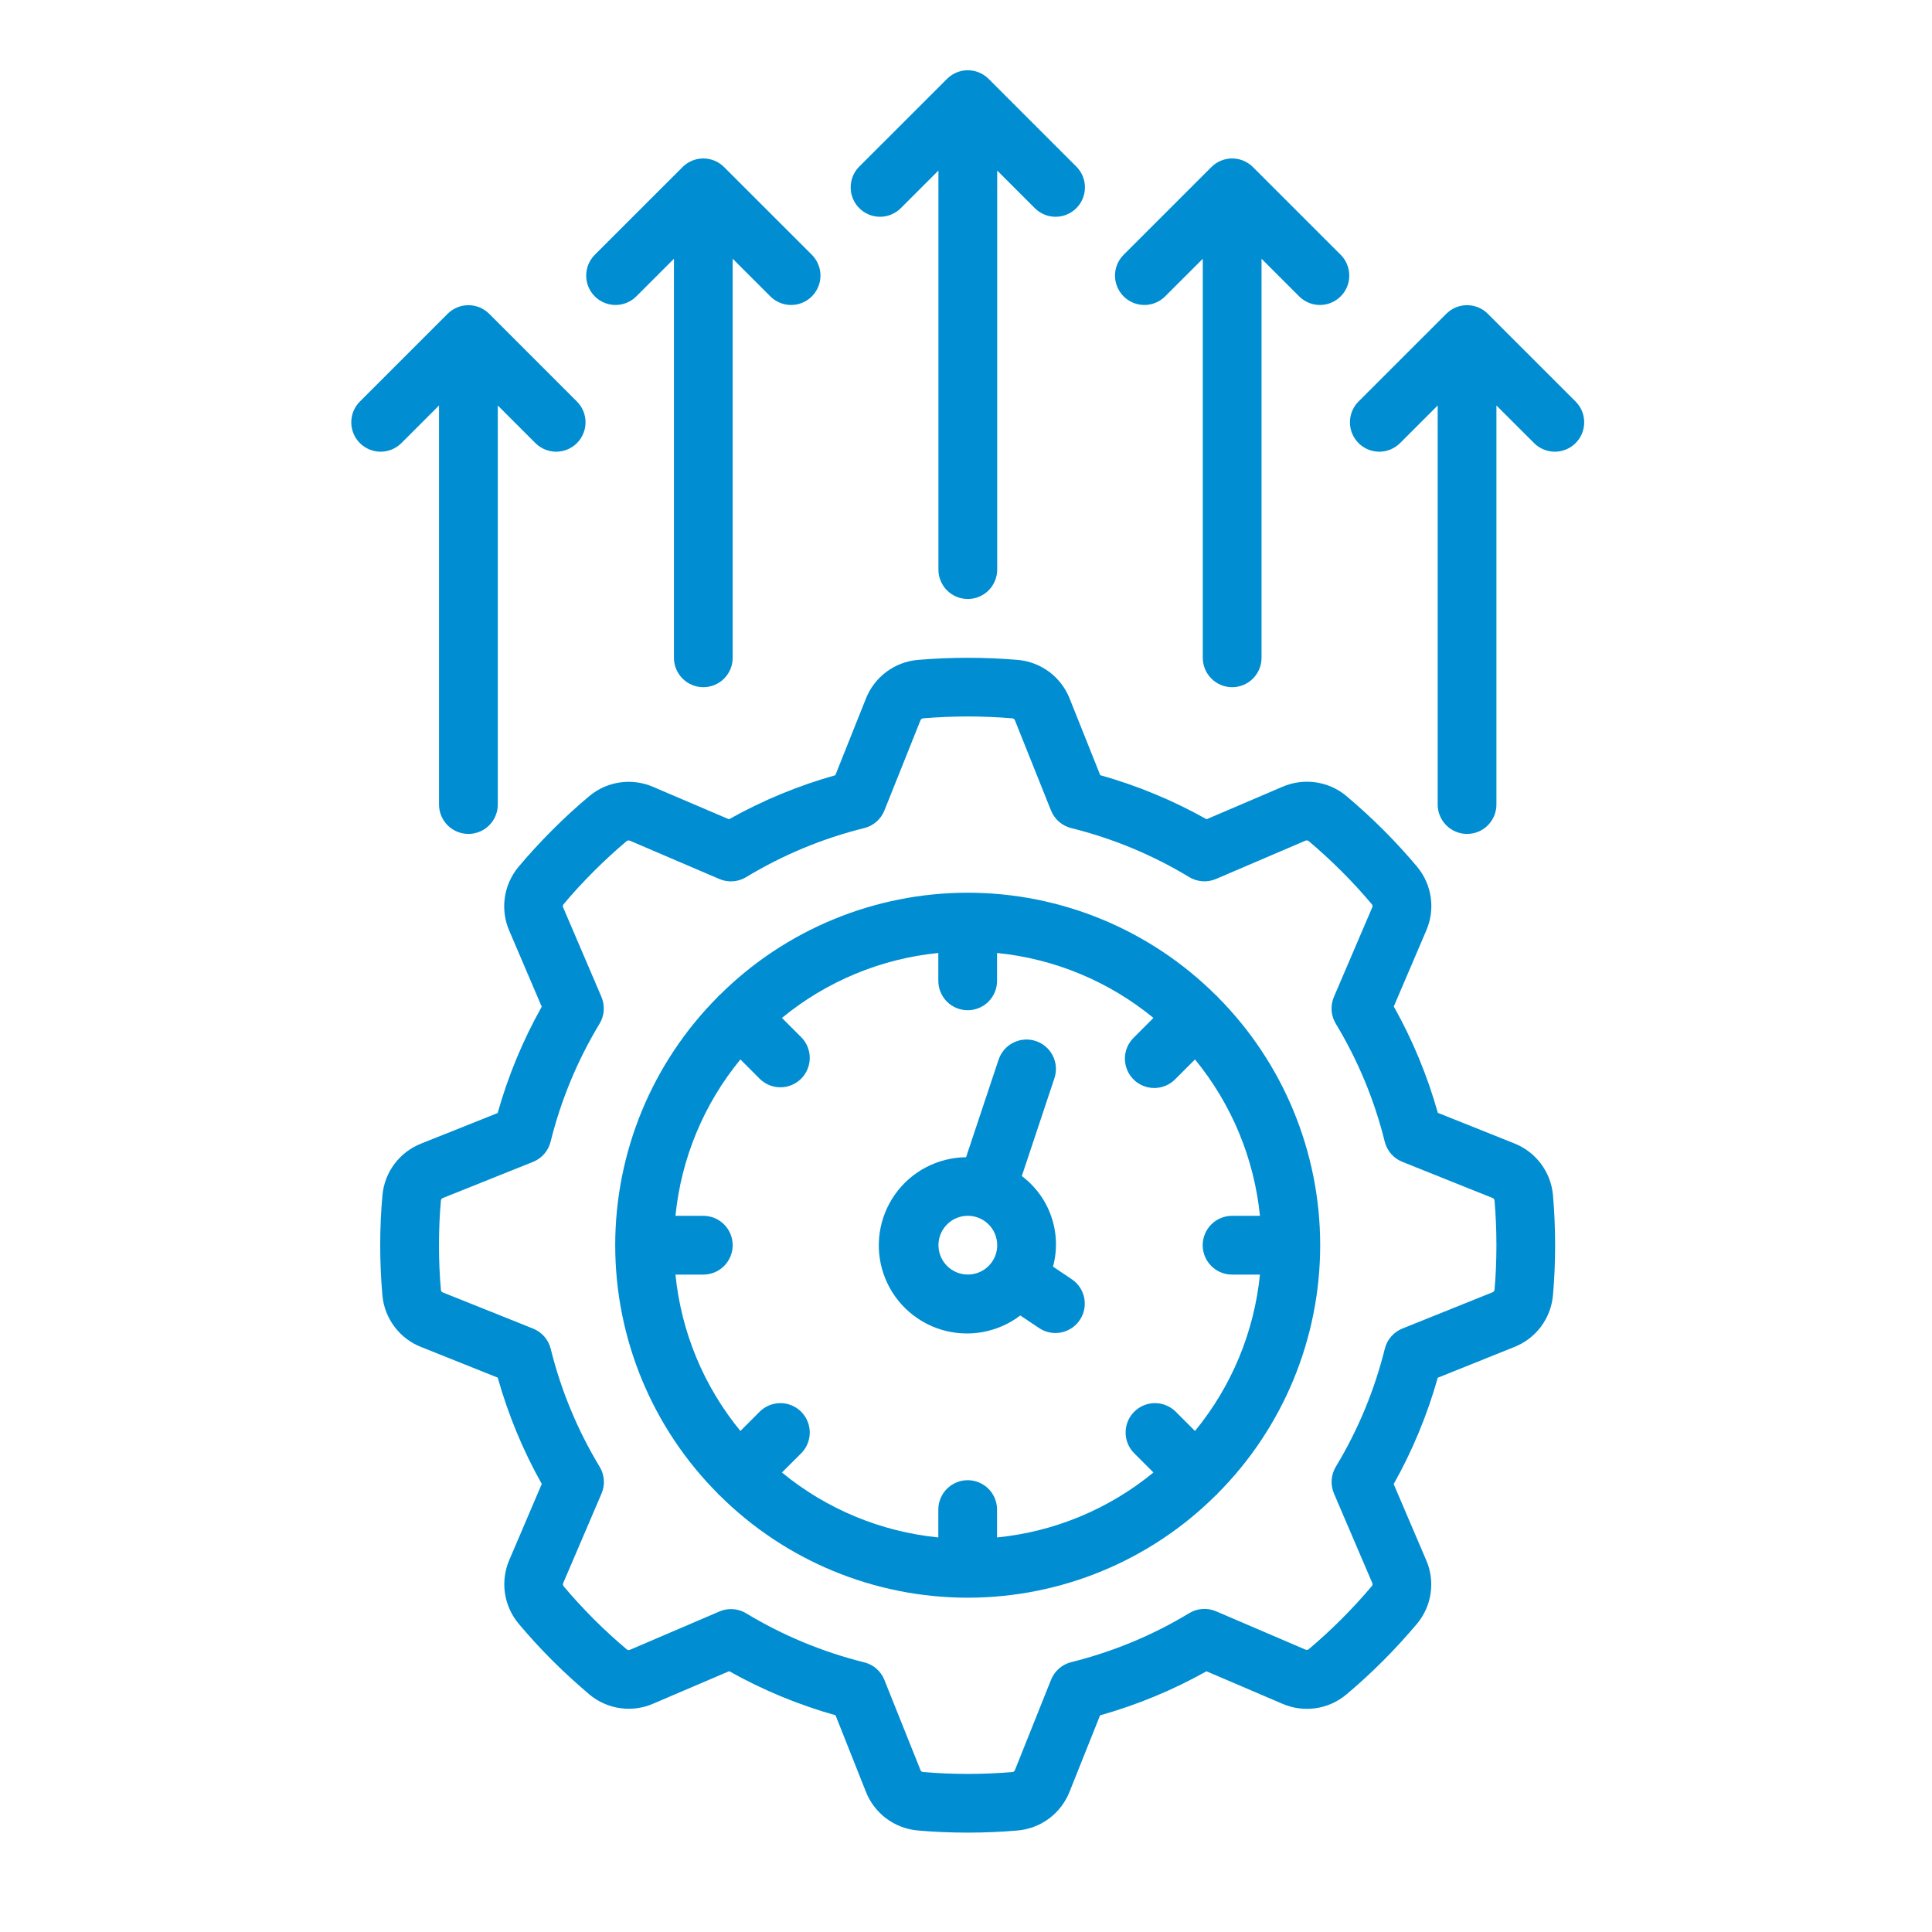 <svg width="55" height="55" viewBox="0 0 55 55" fill="none" xmlns="http://www.w3.org/2000/svg">
<path d="M43.102 32.548L40.932 31.68C40.635 30.624 40.214 29.608 39.678 28.652L40.598 26.501C40.729 26.204 40.776 25.877 40.731 25.555C40.687 25.233 40.554 24.93 40.347 24.68C40.05 24.325 39.725 23.97 39.378 23.623C39.031 23.276 38.675 22.954 38.32 22.653C38.069 22.447 37.767 22.315 37.446 22.27C37.124 22.226 36.797 22.272 36.5 22.402L34.349 23.322C33.393 22.785 32.376 22.364 31.321 22.067L30.453 19.893C30.335 19.591 30.135 19.327 29.876 19.132C29.617 18.937 29.308 18.817 28.985 18.787C28.032 18.706 27.073 18.706 26.119 18.787C25.795 18.817 25.486 18.936 25.226 19.132C24.966 19.328 24.766 19.592 24.648 19.895L23.78 22.069C22.724 22.366 21.708 22.787 20.752 23.323L18.599 22.404C18.302 22.273 17.974 22.228 17.653 22.274C17.332 22.319 17.03 22.452 16.781 22.66C16.426 22.956 16.07 23.282 15.723 23.63C15.376 23.977 15.048 24.334 14.753 24.687C14.547 24.938 14.414 25.24 14.37 25.561C14.325 25.882 14.371 26.209 14.502 26.506L15.422 28.659C14.885 29.615 14.464 30.631 14.167 31.686L11.993 32.554C11.691 32.672 11.428 32.872 11.232 33.131C11.037 33.39 10.918 33.698 10.888 34.021C10.845 34.476 10.824 34.959 10.824 35.449C10.824 35.939 10.845 36.421 10.887 36.883C10.917 37.206 11.037 37.514 11.233 37.773C11.428 38.032 11.692 38.232 11.995 38.349L14.169 39.218C14.466 40.273 14.887 41.289 15.423 42.245L14.504 44.397C14.373 44.694 14.328 45.022 14.373 45.343C14.419 45.664 14.552 45.967 14.759 46.217C15.054 46.57 15.38 46.926 15.729 47.275C16.077 47.623 16.432 47.943 16.787 48.245C17.037 48.451 17.339 48.584 17.661 48.628C17.982 48.673 18.309 48.627 18.606 48.495L20.758 47.575C21.714 48.112 22.73 48.533 23.786 48.83L24.648 51.002C24.766 51.305 24.966 51.568 25.225 51.764C25.484 51.959 25.793 52.078 26.116 52.109C26.578 52.15 27.059 52.171 27.549 52.171C28.038 52.171 28.52 52.15 28.983 52.109C29.306 52.078 29.614 51.959 29.873 51.763C30.132 51.568 30.331 51.304 30.45 51.002L31.317 48.832C32.373 48.535 33.389 48.114 34.346 47.578L36.496 48.498C36.793 48.629 37.121 48.675 37.443 48.631C37.764 48.587 38.067 48.454 38.318 48.247C38.672 47.95 39.028 47.625 39.374 47.278C39.721 46.931 40.044 46.575 40.344 46.22C40.551 45.97 40.684 45.667 40.728 45.346C40.773 45.025 40.727 44.698 40.595 44.401L39.675 42.249C40.212 41.293 40.633 40.276 40.93 39.221L43.102 38.349C43.405 38.231 43.668 38.032 43.864 37.773C44.059 37.513 44.178 37.205 44.209 36.882C44.25 36.419 44.271 35.937 44.271 35.449C44.271 34.96 44.25 34.478 44.209 34.014C44.178 33.691 44.059 33.383 43.863 33.124C43.668 32.865 43.404 32.666 43.102 32.548ZM42.543 36.729C42.539 36.744 42.531 36.758 42.52 36.769C42.509 36.78 42.496 36.788 42.481 36.792L39.925 37.82C39.801 37.869 39.692 37.947 39.605 38.047C39.517 38.147 39.455 38.266 39.423 38.395C39.129 39.579 38.659 40.712 38.027 41.756C37.959 41.87 37.919 41.998 37.91 42.13C37.901 42.263 37.923 42.395 37.975 42.517L39.063 45.058C39.069 45.071 39.072 45.085 39.072 45.099C39.072 45.114 39.069 45.128 39.063 45.141C38.797 45.458 38.505 45.776 38.193 46.089C37.881 46.401 37.562 46.693 37.246 46.958C37.232 46.965 37.217 46.968 37.202 46.968C37.186 46.968 37.171 46.965 37.157 46.958L34.618 45.87C34.496 45.818 34.364 45.795 34.231 45.804C34.099 45.813 33.971 45.853 33.857 45.922C32.813 46.554 31.68 47.024 30.495 47.318C30.367 47.35 30.248 47.412 30.148 47.499C30.048 47.587 29.97 47.697 29.921 47.82L28.896 50.383C28.891 50.398 28.883 50.412 28.872 50.422C28.861 50.433 28.848 50.441 28.833 50.445C27.979 50.518 27.119 50.518 26.265 50.445C26.25 50.441 26.236 50.434 26.225 50.423C26.214 50.412 26.205 50.398 26.201 50.383L25.177 47.825C25.128 47.701 25.05 47.592 24.95 47.504C24.85 47.417 24.731 47.355 24.602 47.323C23.418 47.029 22.285 46.559 21.242 45.928C21.111 45.849 20.962 45.808 20.809 45.808C20.696 45.807 20.584 45.83 20.48 45.876L17.941 46.963C17.927 46.97 17.912 46.974 17.897 46.974C17.881 46.974 17.866 46.97 17.853 46.963C17.537 46.698 17.218 46.407 16.905 46.094C16.593 45.781 16.3 45.462 16.037 45.147C16.03 45.133 16.026 45.118 16.026 45.102C16.026 45.087 16.03 45.071 16.037 45.058L17.124 42.519C17.177 42.397 17.199 42.264 17.19 42.132C17.181 42 17.14 41.871 17.072 41.758C16.441 40.714 15.97 39.581 15.677 38.396C15.645 38.268 15.582 38.148 15.495 38.048C15.408 37.949 15.298 37.871 15.175 37.822L12.614 36.796C12.599 36.791 12.585 36.783 12.575 36.772C12.564 36.761 12.556 36.747 12.553 36.732C12.515 36.321 12.497 35.889 12.497 35.449C12.497 35.009 12.515 34.576 12.553 34.165C12.556 34.15 12.564 34.136 12.575 34.125C12.585 34.114 12.599 34.106 12.614 34.102L15.173 33.077C15.296 33.028 15.405 32.95 15.493 32.85C15.58 32.751 15.642 32.631 15.674 32.503C15.968 31.319 16.438 30.185 17.069 29.141C17.138 29.027 17.178 28.899 17.187 28.767C17.196 28.635 17.174 28.502 17.122 28.38L16.035 25.84C16.027 25.827 16.024 25.812 16.024 25.796C16.024 25.781 16.027 25.765 16.035 25.752C16.297 25.437 16.589 25.119 16.903 24.805C17.216 24.492 17.534 24.201 17.849 23.936C17.863 23.929 17.878 23.926 17.894 23.926C17.91 23.926 17.925 23.929 17.939 23.936L20.478 25.023C20.6 25.076 20.732 25.098 20.865 25.089C20.997 25.08 21.126 25.039 21.239 24.971C22.284 24.339 23.417 23.868 24.602 23.574C24.731 23.542 24.85 23.48 24.95 23.393C25.05 23.306 25.128 23.196 25.177 23.073L26.201 20.513C26.205 20.498 26.214 20.485 26.225 20.474C26.236 20.463 26.249 20.455 26.264 20.451C27.119 20.378 27.978 20.378 28.832 20.451C28.847 20.455 28.861 20.463 28.872 20.474C28.883 20.485 28.891 20.498 28.896 20.513L29.92 23.073C29.969 23.196 30.047 23.305 30.147 23.393C30.247 23.48 30.366 23.542 30.495 23.574C31.679 23.868 32.812 24.338 33.856 24.97C33.97 25.038 34.098 25.079 34.231 25.088C34.363 25.097 34.496 25.074 34.618 25.022L37.156 23.935C37.17 23.928 37.185 23.925 37.2 23.925C37.216 23.925 37.231 23.928 37.245 23.935C37.562 24.201 37.879 24.492 38.192 24.804C38.505 25.116 38.796 25.435 39.061 25.751C39.068 25.765 39.072 25.78 39.072 25.796C39.072 25.811 39.068 25.827 39.061 25.84L37.974 28.379C37.922 28.501 37.899 28.634 37.908 28.766C37.917 28.898 37.957 29.026 38.026 29.14C38.657 30.184 39.128 31.317 39.421 32.502C39.453 32.63 39.516 32.75 39.603 32.85C39.69 32.949 39.8 33.027 39.923 33.076L42.483 34.101C42.498 34.105 42.511 34.113 42.522 34.124C42.532 34.135 42.54 34.149 42.545 34.163C42.581 34.576 42.6 35.009 42.6 35.448C42.6 35.887 42.582 36.32 42.545 36.732L42.543 36.729Z" fill="#008DD2"/>
<path d="M34.644 28.353C34.636 28.346 34.626 28.343 34.618 28.336C32.741 26.465 30.199 25.414 27.549 25.414C24.898 25.414 22.356 26.465 20.479 28.336C20.47 28.343 20.46 28.345 20.453 28.353C20.445 28.362 20.443 28.371 20.435 28.379C18.564 30.256 17.514 32.798 17.514 35.449C17.514 38.099 18.564 40.641 20.435 42.518C20.443 42.526 20.445 42.536 20.453 42.544C20.461 42.551 20.47 42.554 20.479 42.562C22.356 44.433 24.898 45.483 27.549 45.483C30.199 45.483 32.741 44.433 34.618 42.562C34.626 42.554 34.636 42.551 34.644 42.544C34.651 42.536 34.654 42.526 34.661 42.519C36.532 40.642 37.583 38.099 37.583 35.449C37.583 32.798 36.532 30.256 34.661 28.378C34.656 28.371 34.651 28.361 34.644 28.353ZM35.074 36.285H35.868C35.704 37.919 35.061 39.468 34.019 40.737L33.461 40.179C33.303 40.027 33.092 39.943 32.873 39.944C32.654 39.946 32.444 40.034 32.289 40.189C32.134 40.344 32.046 40.554 32.044 40.773C32.042 40.993 32.126 41.204 32.279 41.362L32.836 41.919C31.567 42.961 30.018 43.605 28.384 43.768V42.975C28.384 42.753 28.296 42.54 28.14 42.383C27.983 42.227 27.77 42.138 27.548 42.138C27.326 42.138 27.114 42.227 26.957 42.383C26.8 42.54 26.712 42.753 26.712 42.975V43.768C25.078 43.605 23.529 42.962 22.26 41.919L22.818 41.362C22.97 41.204 23.054 40.993 23.052 40.773C23.05 40.554 22.962 40.344 22.808 40.189C22.652 40.034 22.443 39.946 22.224 39.944C22.004 39.943 21.793 40.027 21.635 40.179L21.078 40.737C20.035 39.468 19.392 37.919 19.229 36.285H20.022C20.244 36.285 20.457 36.197 20.613 36.04C20.77 35.883 20.858 35.67 20.858 35.449C20.858 35.227 20.77 35.014 20.613 34.857C20.457 34.7 20.244 34.612 20.022 34.612H19.229C19.392 32.978 20.035 31.429 21.078 30.16L21.635 30.718C21.793 30.87 22.004 30.955 22.224 30.953C22.443 30.951 22.652 30.863 22.808 30.708C22.962 30.553 23.05 30.343 23.052 30.124C23.054 29.905 22.97 29.693 22.818 29.536L22.26 28.978C23.529 27.936 25.078 27.292 26.712 27.129V27.923C26.712 28.144 26.8 28.357 26.957 28.514C27.114 28.671 27.326 28.759 27.548 28.759C27.77 28.759 27.983 28.671 28.14 28.514C28.296 28.357 28.384 28.144 28.384 27.923V27.129C30.018 27.293 31.567 27.936 32.836 28.978L32.279 29.536C32.199 29.613 32.135 29.705 32.091 29.807C32.047 29.909 32.024 30.019 32.023 30.13C32.023 30.241 32.044 30.351 32.086 30.454C32.128 30.557 32.19 30.65 32.268 30.729C32.347 30.807 32.44 30.869 32.543 30.911C32.646 30.953 32.756 30.974 32.867 30.973C32.978 30.972 33.088 30.949 33.19 30.905C33.292 30.862 33.384 30.798 33.461 30.718L34.019 30.16C35.061 31.43 35.704 32.978 35.868 34.612H35.074C34.852 34.612 34.64 34.7 34.483 34.857C34.326 35.014 34.238 35.227 34.238 35.449C34.238 35.67 34.326 35.883 34.483 36.04C34.64 36.197 34.852 36.285 35.074 36.285Z" fill="#008DD2"/>
<path d="M29.977 36.058C30.104 35.589 30.087 35.092 29.928 34.633C29.77 34.173 29.478 33.772 29.089 33.48L30.017 30.695C30.052 30.59 30.066 30.48 30.058 30.37C30.05 30.261 30.021 30.154 29.971 30.055C29.922 29.957 29.854 29.869 29.771 29.797C29.688 29.725 29.591 29.671 29.487 29.636C29.383 29.601 29.273 29.587 29.163 29.595C29.053 29.603 28.946 29.632 28.848 29.682C28.75 29.731 28.662 29.799 28.59 29.882C28.518 29.965 28.463 30.062 28.428 30.166L27.502 32.944C27.105 32.948 26.714 33.046 26.362 33.23C26.01 33.414 25.707 33.68 25.478 34.004C25.249 34.328 25.1 34.703 25.043 35.096C24.987 35.489 25.024 35.89 25.153 36.266C25.282 36.642 25.498 36.981 25.784 37.257C26.07 37.533 26.417 37.737 26.797 37.853C27.177 37.968 27.579 37.992 27.97 37.922C28.361 37.851 28.73 37.689 29.046 37.449L29.593 37.815C29.777 37.934 30 37.975 30.215 37.931C30.43 37.886 30.619 37.759 30.74 37.577C30.862 37.395 30.908 37.172 30.867 36.956C30.826 36.741 30.703 36.55 30.522 36.425L29.977 36.058ZM26.716 35.448C26.716 35.282 26.765 35.12 26.857 34.983C26.949 34.846 27.079 34.738 27.232 34.675C27.385 34.612 27.553 34.595 27.715 34.627C27.878 34.66 28.026 34.739 28.143 34.856C28.26 34.973 28.34 35.122 28.372 35.284C28.405 35.447 28.388 35.615 28.325 35.768C28.262 35.92 28.154 36.051 28.017 36.143C27.879 36.235 27.718 36.284 27.552 36.284C27.33 36.284 27.118 36.196 26.961 36.039C26.804 35.882 26.716 35.669 26.716 35.448Z" fill="#008DD2"/>
<path d="M11.417 12.624L12.498 11.543V22.904C12.498 23.125 12.586 23.338 12.743 23.495C12.9 23.652 13.113 23.74 13.335 23.74C13.556 23.74 13.769 23.652 13.926 23.495C14.083 23.338 14.171 23.125 14.171 22.904V11.543L15.252 12.624C15.41 12.776 15.621 12.861 15.84 12.859C16.059 12.857 16.269 12.769 16.424 12.614C16.579 12.459 16.667 12.249 16.669 12.03C16.671 11.81 16.587 11.599 16.434 11.441L13.926 8.933C13.769 8.776 13.556 8.688 13.335 8.688C13.113 8.688 12.9 8.776 12.743 8.933L10.235 11.441C10.082 11.599 9.998 11.81 10 12.03C10.002 12.249 10.09 12.459 10.245 12.614C10.4 12.769 10.61 12.857 10.829 12.859C11.048 12.861 11.259 12.776 11.417 12.624Z" fill="#008DD2"/>
<path d="M20.022 19.563C20.244 19.563 20.457 19.475 20.613 19.318C20.77 19.161 20.858 18.948 20.858 18.727V7.366L21.94 8.447C22.097 8.599 22.308 8.684 22.528 8.682C22.747 8.68 22.957 8.592 23.112 8.437C23.267 8.282 23.355 8.072 23.357 7.853C23.359 7.633 23.274 7.422 23.122 7.264L20.613 4.756C20.456 4.599 20.244 4.511 20.022 4.511C19.8 4.511 19.588 4.599 19.431 4.756L16.922 7.264C16.77 7.422 16.686 7.633 16.688 7.853C16.689 8.072 16.777 8.282 16.932 8.437C17.087 8.592 17.297 8.68 17.517 8.682C17.736 8.684 17.947 8.599 18.105 8.447L19.186 7.366V18.727C19.186 18.948 19.274 19.161 19.431 19.318C19.588 19.475 19.8 19.563 20.022 19.563Z" fill="#008DD2"/>
<path d="M42.355 8.933C42.199 8.776 41.986 8.688 41.764 8.688C41.543 8.688 41.33 8.776 41.173 8.933L38.664 11.441C38.512 11.599 38.428 11.81 38.43 12.03C38.432 12.249 38.52 12.459 38.675 12.614C38.83 12.769 39.039 12.857 39.259 12.859C39.478 12.861 39.689 12.776 39.847 12.624L40.928 11.543V22.904C40.928 23.125 41.016 23.338 41.173 23.495C41.33 23.652 41.542 23.74 41.764 23.74C41.986 23.74 42.199 23.652 42.356 23.495C42.512 23.338 42.6 23.125 42.6 22.904V11.543L43.682 12.624C43.84 12.776 44.051 12.861 44.27 12.859C44.489 12.857 44.699 12.769 44.854 12.614C45.009 12.459 45.097 12.249 45.099 12.03C45.101 11.81 45.017 11.599 44.864 11.441L42.355 8.933Z" fill="#008DD2"/>
<path d="M35.077 19.563C35.299 19.563 35.511 19.475 35.668 19.318C35.825 19.161 35.913 18.948 35.913 18.727V7.366L36.994 8.447C37.152 8.599 37.363 8.684 37.583 8.682C37.802 8.68 38.011 8.592 38.166 8.437C38.322 8.282 38.41 8.072 38.411 7.853C38.413 7.633 38.329 7.422 38.177 7.264L35.668 4.756C35.511 4.599 35.298 4.511 35.077 4.511C34.855 4.511 34.642 4.599 34.486 4.756L31.977 7.264C31.825 7.422 31.74 7.633 31.742 7.853C31.744 8.072 31.832 8.282 31.987 8.437C32.142 8.592 32.352 8.68 32.571 8.682C32.79 8.684 33.002 8.599 33.159 8.447L34.241 7.366V18.727C34.241 18.948 34.329 19.161 34.486 19.318C34.642 19.475 34.855 19.563 35.077 19.563Z" fill="#008DD2"/>
<path d="M27.551 17.052C27.773 17.052 27.986 16.964 28.143 16.807C28.299 16.65 28.388 16.437 28.388 16.216V4.855L29.469 5.936C29.627 6.088 29.838 6.173 30.057 6.171C30.276 6.169 30.486 6.081 30.641 5.926C30.796 5.771 30.884 5.561 30.886 5.342C30.888 5.122 30.804 4.911 30.651 4.753L28.143 2.245C27.986 2.088 27.773 2 27.551 2C27.33 2 27.117 2.088 26.96 2.245L24.451 4.753C24.299 4.911 24.215 5.122 24.217 5.342C24.219 5.561 24.307 5.771 24.462 5.926C24.617 6.081 24.826 6.169 25.046 6.171C25.265 6.173 25.476 6.088 25.634 5.936L26.715 4.855V16.216C26.715 16.437 26.803 16.65 26.96 16.807C27.117 16.964 27.33 17.052 27.551 17.052Z" fill="#008DD2"/>
</svg>
